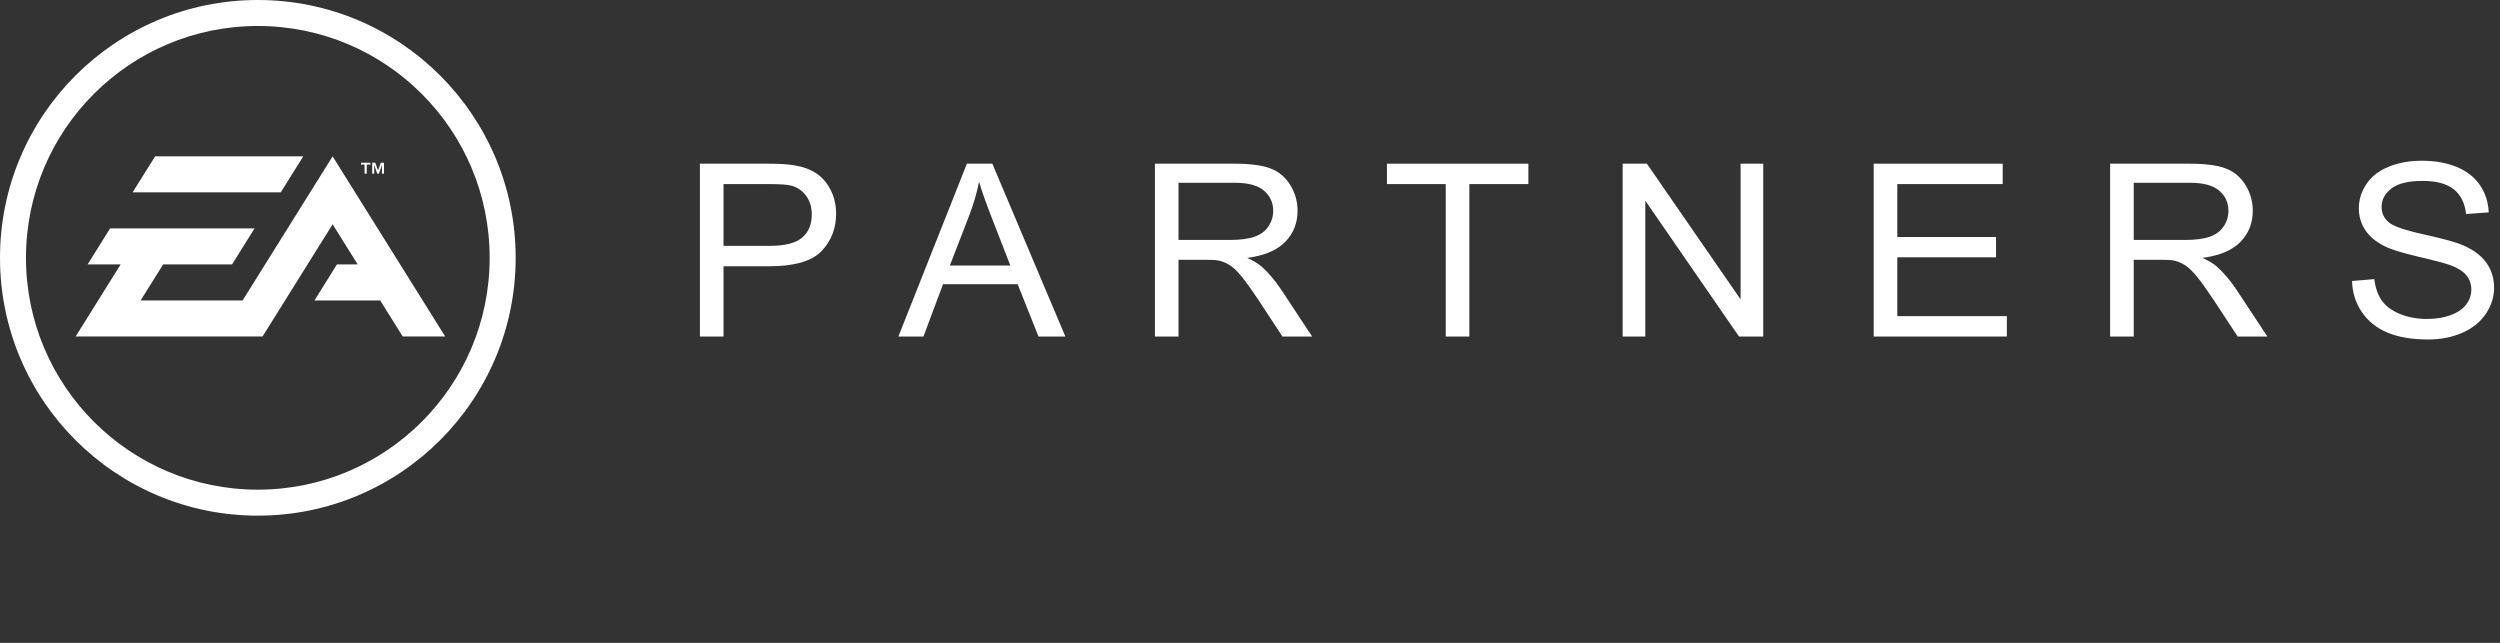 <?xml version="1.0" encoding="UTF-8"?>
<svg width="350px" height="90px" viewBox="0 0 350 90" version="1.1" xmlns="http://www.w3.org/2000/svg" xmlns:xlink="http://www.w3.org/1999/xlink">
    <rect x="0" y="0" width="350" height="90" fill="#333333" stroke="none"/>
    <title>Artboard</title>
    <g id="Artboard" stroke="none" stroke-width="1" fill="none" fill-rule="evenodd">
        <g id="ea-partners-logo-white" fill="#FFFFFF" fill-rule="nonzero">
            <path d="M36.095,68.553 C18.17,68.553 3.637,54.022 3.637,36.095 C3.637,18.169 18.17,3.638 36.095,3.638 C54.023,3.638 68.552,18.169 68.552,36.095 C68.552,54.022 54.023,68.553 36.095,68.553 M36.095,0 C16.159,0 0,16.158 0,36.095 C0,56.031 16.159,72.191 36.095,72.191 C56.031,72.191 72.193,56.031 72.193,36.095 C72.193,16.158 56.031,0 36.095,0" id="Fill-1"></path>
            <path d="M33.962,42.062 L19.688,42.062 L22.838,37.019 L32.486,37.019 L35.635,31.975 L15.415,31.975 L12.265,37.019 L16.891,37.019 L10.593,47.101 L36.76,47.101 L46.568,31.404 L50.076,37.019 L47.171,37.019 L44.023,42.062 L53.227,42.062 L56.375,47.101 L62.324,47.101 L46.568,21.888 L33.962,42.062 Z M42.459,21.888 L21.716,21.888 L18.565,26.931 L39.306,26.931 L42.459,21.888 Z" id="Fill-3"></path>
            <path d="M50.543,23.04 L51.041,23.04 L51.041,24.314 L51.346,24.314 L51.346,23.04 L51.849,23.04 L51.849,22.786 L50.543,22.786 L50.543,23.04 Z M53.315,22.786 L52.93,23.88 L52.542,22.786 L52.108,22.786 L52.108,24.314 L52.387,24.314 L52.387,23.08 L52.814,24.314 L53.056,24.314 L53.475,23.08 L53.475,24.314 L53.758,24.314 L53.758,22.786 L53.315,22.786 Z" id="Fill-5"></path>
            <path d="M101.294,34.421 L107.752,34.421 C109.888,34.421 111.404,34.035 112.302,33.265 C113.199,32.495 113.648,31.411 113.648,30.014 C113.648,29.001 113.384,28.134 112.856,27.414 C112.327,26.693 111.632,26.217 110.768,25.986 C110.211,25.842 109.184,25.772 107.683,25.772 L101.294,25.772 L101.294,34.421 Z M97.988,47.114 L97.988,22.915 L107.411,22.915 C109.07,22.915 110.336,22.993 111.211,23.147 C112.438,23.345 113.466,23.722 114.296,24.278 C115.124,24.833 115.792,25.612 116.298,26.613 C116.803,27.615 117.056,28.715 117.056,29.914 C117.056,31.973 116.38,33.713 115.028,35.139 C113.676,36.564 111.234,37.277 107.701,37.277 L101.294,37.277 L101.294,47.114 L97.988,47.114 Z" id="Fill-7"></path>
            <path d="M132.98,37.177 L141.45,37.177 L138.842,30.476 C138.047,28.44 137.456,26.768 137.07,25.458 C136.751,27.01 136.303,28.551 135.724,30.08 L132.98,37.177 Z M125.772,47.114 L135.366,22.915 L138.927,22.915 L149.152,47.114 L145.385,47.114 L142.472,39.785 L132.025,39.785 L129.283,47.114 L125.772,47.114 Z" id="Fill-9"></path>
            <path d="M164.991,33.595 L172.096,33.595 C173.607,33.595 174.788,33.444 175.64,33.142 C176.493,32.839 177.14,32.354 177.583,31.688 C178.026,31.023 178.248,30.3 178.248,29.518 C178.248,28.374 177.819,27.433 176.961,26.696 C176.104,25.958 174.749,25.59 172.898,25.59 L164.991,25.59 L164.991,33.595 Z M161.685,47.114 L161.685,22.916 L172.761,22.916 C174.987,22.916 176.68,23.133 177.839,23.568 C178.997,24.002 179.923,24.77 180.617,25.871 C181.309,26.971 181.656,28.187 181.656,29.518 C181.656,31.235 181.082,32.682 179.935,33.86 C178.788,35.037 177.015,35.785 174.618,36.104 C175.493,36.512 176.157,36.913 176.612,37.309 C177.578,38.168 178.492,39.24 179.355,40.528 L183.701,47.114 L179.543,47.114 L176.237,42.08 C175.272,40.627 174.476,39.515 173.852,38.745 C173.226,37.975 172.667,37.436 172.173,37.128 C171.679,36.82 171.176,36.606 170.665,36.484 C170.29,36.407 169.677,36.369 168.825,36.369 L164.991,36.369 L164.991,47.114 L161.685,47.114 Z" id="Fill-11"></path>
            <polygon id="Fill-13" points="202.403 47.114 202.403 25.771 194.172 25.771 194.172 22.916 213.973 22.916 213.973 25.771 205.708 25.771 205.708 47.114"></polygon>
            <polygon id="Fill-15" points="227.171 47.114 227.171 22.916 230.563 22.916 243.683 41.914 243.683 22.916 246.853 22.916 246.853 47.114 243.462 47.114 230.341 28.099 230.341 47.114"></polygon>
            <polygon id="Fill-17" points="262.316 47.114 262.316 22.916 280.378 22.916 280.378 25.771 265.622 25.771 265.622 33.182 279.442 33.182 279.442 36.022 265.622 36.022 265.622 44.258 280.958 44.258 280.958 47.114"></polygon>
            <path d="M298.723,33.595 L305.828,33.595 C307.339,33.595 308.522,33.444 309.372,33.142 C310.225,32.839 310.872,32.354 311.315,31.688 C311.759,31.023 311.98,30.3 311.98,29.518 C311.98,28.374 311.551,27.433 310.694,26.696 C309.835,25.958 308.481,25.59 306.63,25.59 L298.723,25.59 L298.723,33.595 Z M295.417,47.114 L295.417,22.916 L306.493,22.916 C308.719,22.916 310.412,23.133 311.571,23.568 C312.73,24.002 313.655,24.77 314.349,25.871 C315.041,26.971 315.388,28.187 315.388,29.518 C315.388,31.235 314.814,32.682 313.667,33.86 C312.52,35.037 310.748,35.785 308.35,36.104 C309.225,36.512 309.89,36.913 310.344,37.309 C311.31,38.168 312.223,39.24 313.088,40.528 L317.433,47.114 L313.275,47.114 L309.97,42.08 C309.004,40.627 308.209,39.515 307.584,38.745 C306.959,37.975 306.399,37.436 305.905,37.128 C305.411,36.82 304.908,36.606 304.396,36.484 C304.023,36.407 303.409,36.369 302.557,36.369 L298.723,36.369 L298.723,47.114 L295.417,47.114 Z" id="Fill-19"></path>
            <path d="M329.284,39.339 L332.403,39.076 C332.551,40.287 332.894,41.279 333.434,42.055 C333.974,42.831 334.812,43.457 335.947,43.937 C337.084,44.415 338.362,44.654 339.781,44.654 C341.042,44.654 342.156,44.474 343.121,44.11 C344.087,43.747 344.806,43.249 345.277,42.616 C345.748,41.983 345.984,41.293 345.984,40.545 C345.984,39.785 345.757,39.123 345.303,38.556 C344.848,37.988 344.099,37.513 343.053,37.128 C342.383,36.874 340.901,36.482 338.605,35.947 C336.311,35.413 334.703,34.911 333.783,34.437 C332.591,33.832 331.702,33.081 331.117,32.183 C330.532,31.287 330.239,30.283 330.239,29.172 C330.239,27.95 330.597,26.809 331.312,25.747 C332.028,24.685 333.074,23.878 334.448,23.329 C335.822,22.778 337.35,22.503 339.032,22.503 C340.883,22.503 342.516,22.792 343.931,23.369 C345.345,23.948 346.432,24.798 347.194,25.92 C347.955,27.042 348.364,28.313 348.421,29.733 L345.251,29.964 C345.081,28.435 344.505,27.279 343.522,26.498 C342.54,25.716 341.088,25.325 339.169,25.325 C337.169,25.325 335.711,25.681 334.797,26.39 C333.883,27.1 333.426,27.956 333.426,28.958 C333.426,29.826 333.75,30.541 334.397,31.102 C335.033,31.665 336.694,32.239 339.381,32.828 C342.067,33.417 343.911,33.931 344.911,34.371 C346.365,35.021 347.438,35.843 348.131,36.839 C348.825,37.835 349.171,38.982 349.171,40.28 C349.171,41.568 348.789,42.782 348.029,43.92 C347.268,45.059 346.174,45.944 344.748,46.577 C343.323,47.21 341.718,47.527 339.935,47.527 C337.674,47.527 335.78,47.208 334.252,46.569 C332.725,45.932 331.526,44.971 330.657,43.689 C329.788,42.407 329.33,40.958 329.284,39.339" id="Fill-21"></path>
        </g>
    </g>
</svg>